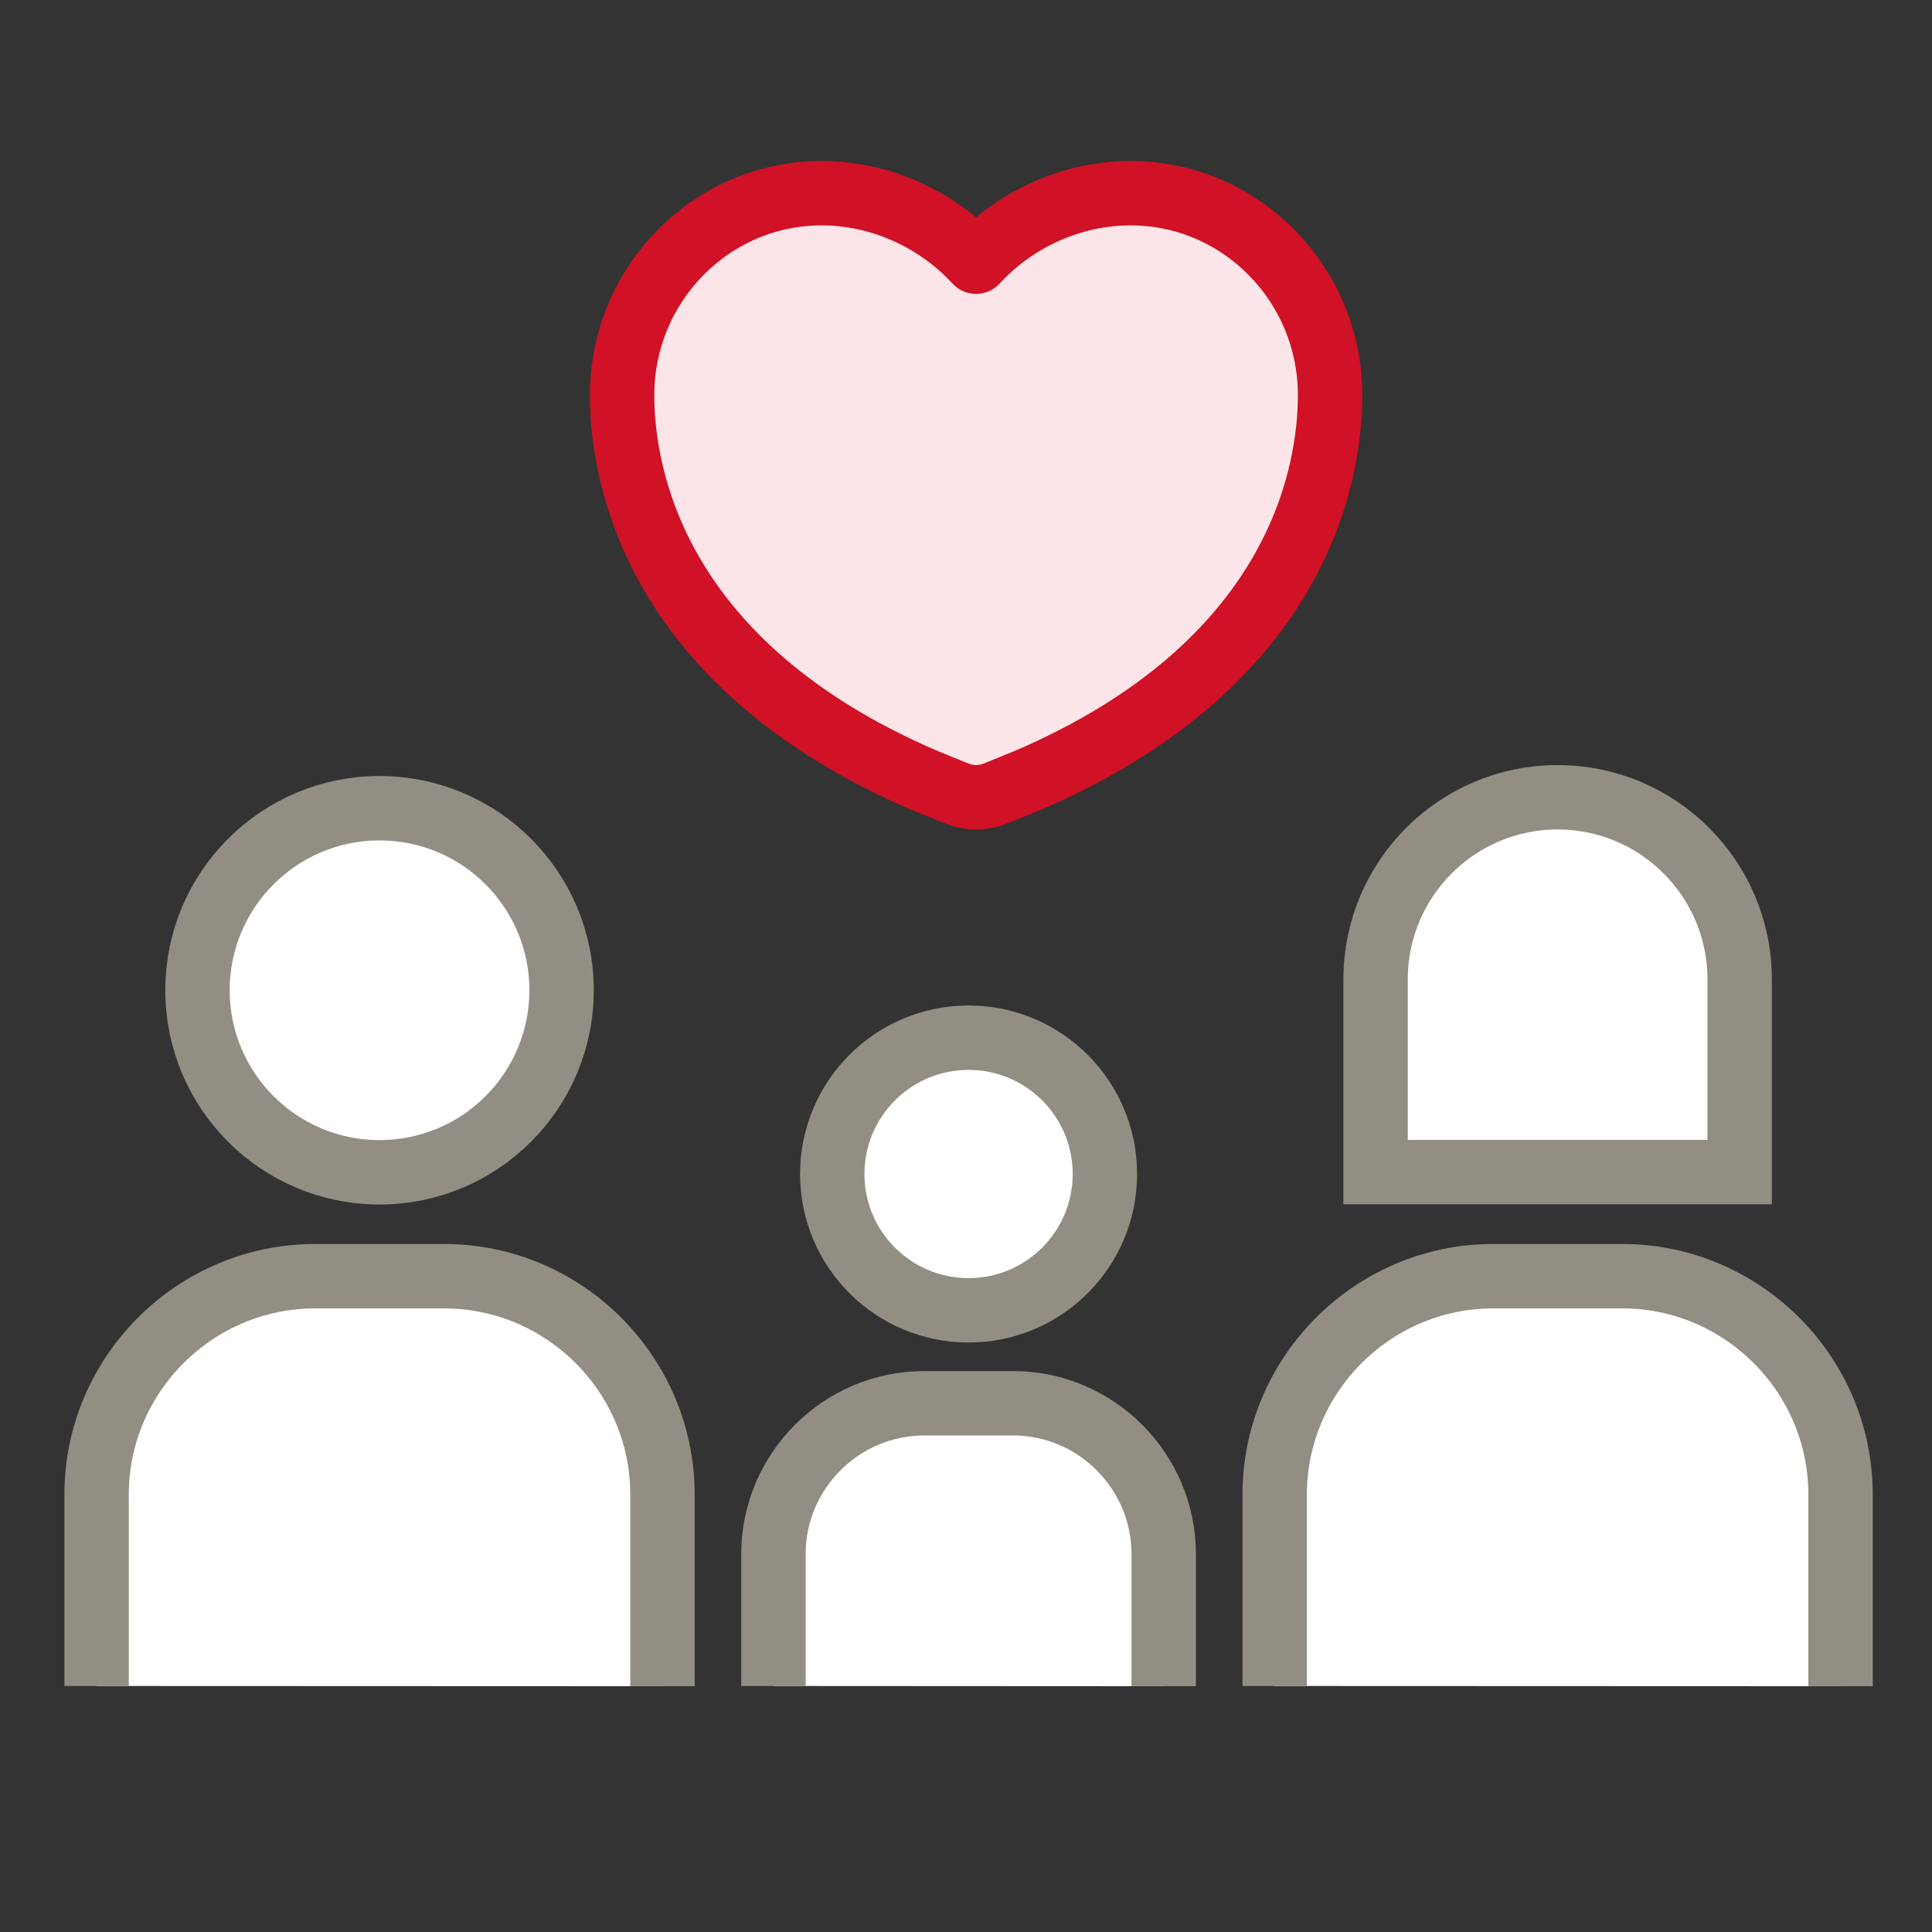 <?xml version="1.0" encoding="UTF-8"?><svg id="_レイヤー_5" xmlns="http://www.w3.org/2000/svg" viewBox="0 0 90 90"><rect x="0" y="0" width="90" height="90" fill="#333333" stroke="none"/><defs><style>.cls-1{fill:#fff;stroke:#938e84;stroke-miterlimit:10;}.cls-1,.cls-2{stroke-width:3px;}.cls-2{fill:#fce5e9;stroke:#d01126;stroke-linejoin:round;}</style></defs><g><circle class="cls-1" cx="17.68" cy="46.13" r="8.48"/><path class="cls-1" d="M30.86,78.55v-8.93c0-5.6-4.58-10.17-10.17-10.17h-6.01c-5.6,0-10.18,4.58-10.18,10.17v8.92h0"/></g><g><path class="cls-1" d="M85.74,78.55v-8.93c0-5.6-4.58-10.17-10.17-10.17h-6.01c-5.6,0-10.18,4.58-10.18,10.17v8.92h0"/><path class="cls-1" d="M81.04,45.62c0-4.68-3.8-8.48-8.48-8.48s-8.48,3.8-8.48,8.48h0v8.98h16.96v-8.98h0Z"/></g><g><circle class="cls-1" cx="45.12" cy="54.69" r="6.35"/><path class="cls-1" d="M54.21,78.55v-6.16c0-3.86-3.16-7.02-7.01-7.02h-4.15c-3.86,0-7.02,3.16-7.02,7.02v6.15h0"/></g><path class="cls-2" d="M52.67,9c-2.77,0-5.41,1.23-7.2,3.19-1.8-1.96-4.43-3.19-7.2-3.19-5.12,0-9.29,4.22-9.29,9.41,0,3.49,1.32,12.21,13.53,17.7,.7,.32,2.04,.84,2.08,.86,.28,.11,.58,.17,.88,.17s.6-.06,.88-.17c.04-.02,1.38-.54,2.08-.86,12.21-5.49,13.53-14.21,13.53-17.7,0-5.19-4.17-9.41-9.29-9.41Z"/></svg>